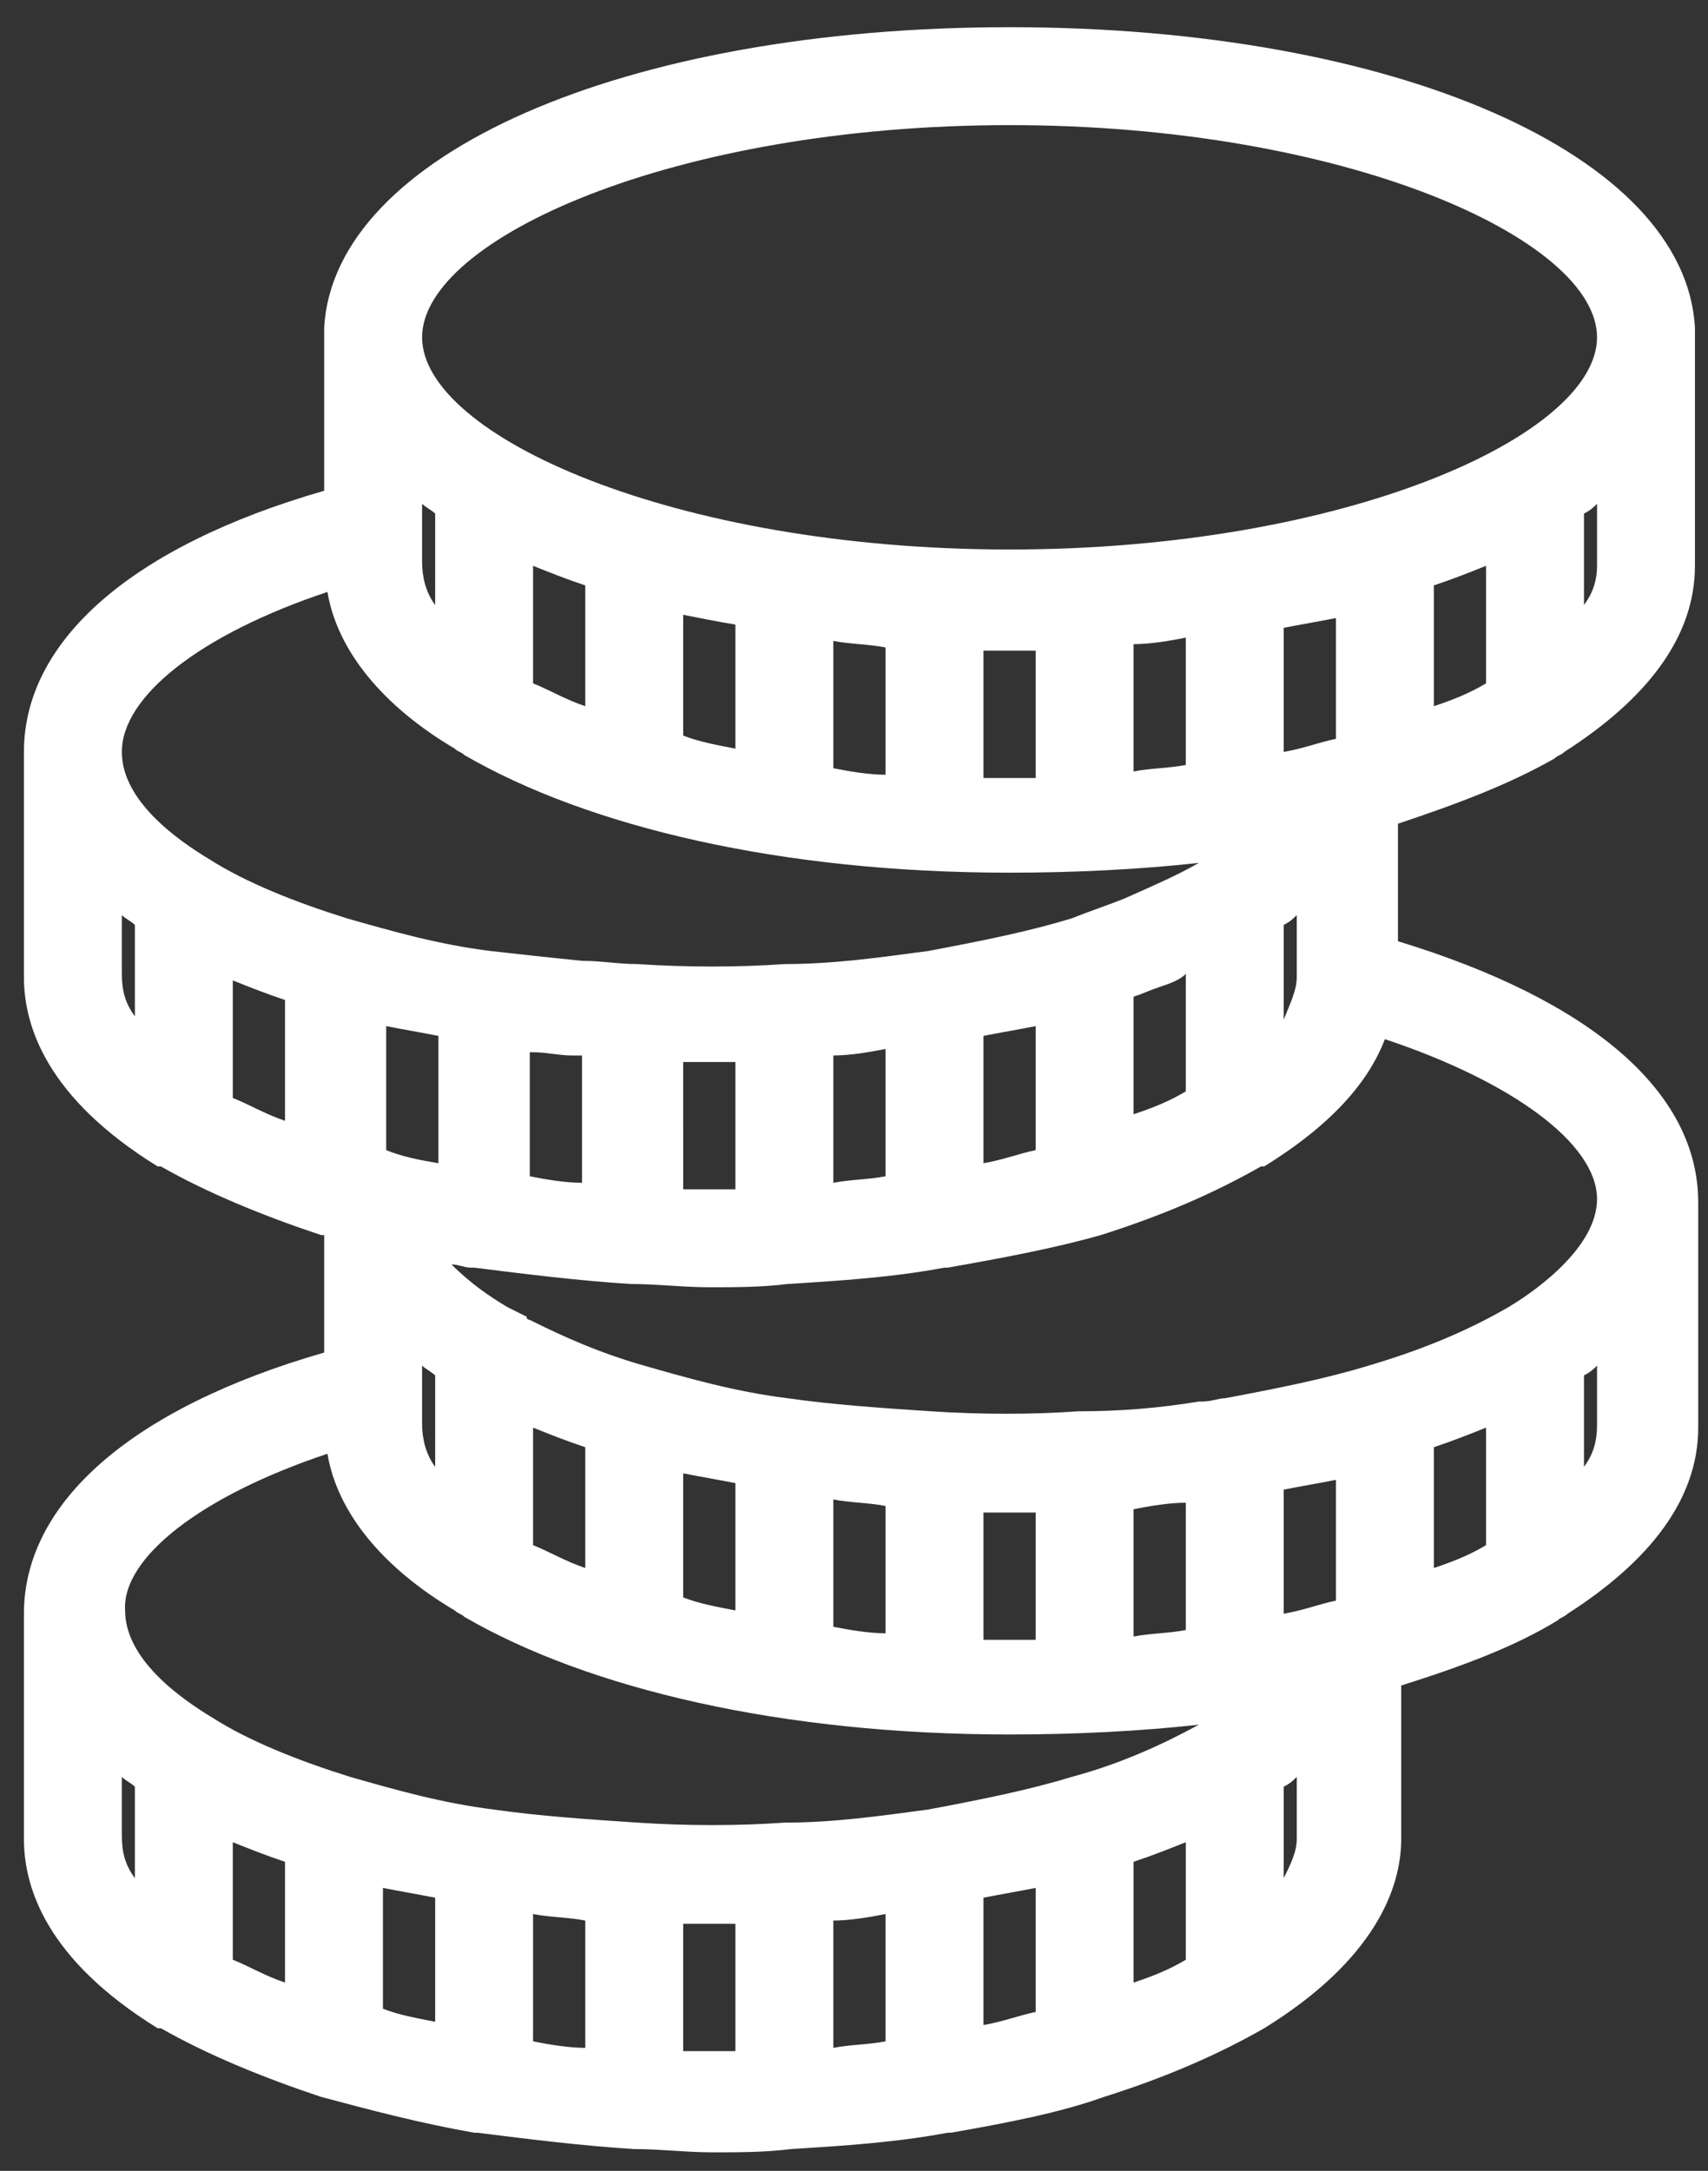 <?xml version="1.0" encoding="utf-8"?>
<!-- Generator: Adobe Illustrator 19.0.1, SVG Export Plug-In . SVG Version: 6.00 Build 0)  -->
<svg version="1.1" id="Isolation_Mode" xmlns="http://www.w3.org/2000/svg" xmlns:xlink="http://www.w3.org/1999/xlink" x="0px"
	 y="0px" width="52.333px" height="66.5px" viewBox="-435.333 134.667 52.333 66.5"
	 enable-background="new -435.333 134.667 52.333 66.5" xml:space="preserve">
<rect x="-435.333" y="134.667" width="52.333" height="66.5" fill="#333333" stroke="none"/>
<path fill="#FFFFFF" d="M-387.7,157.9c0.1-0.1,0.2-0.1,0.3-0.2c2.5-1.6,4-3.5,4-5.7v-7c0-0.1,0-0.2,0-0.3c-0.3-5.3-9.2-9.2-21-9.2
	c-11.8,0-20.7,3.9-21,9.2c0,0.1,0,0.2,0,0.3v4.7c-5.9,1.7-9.2,4.6-9.2,8v6.9c0,1.5,0.7,3.7,4.1,5.8l0,0c0,0,0,0,0.1,0
	c1.4,0.8,3.1,1.5,4.9,2.1h0.1v3.6c-5.9,1.7-9.2,4.6-9.2,8v6.9c0,1.5,0.7,3.7,4.1,5.8l0,0c0,0,0,0,0.1,0c1.4,0.8,3.1,1.5,4.9,2.1
	c1.5,0.4,3,0.8,4.7,1.1l0,0c0,0,0,0,0.1,0c1.6,0.2,3.2,0.4,4.8,0.5c0.8,0,1.6,0.1,2.4,0.1c0.8,0,1.6,0,2.4-0.1
	c1.6-0.1,3.2-0.2,4.8-0.5c0,0,0,0,0.1,0l0,0c1.7-0.3,3.3-0.6,4.7-1.1c1.9-0.6,3.5-1.3,4.9-2.1c3.4-2.1,4.2-4.3,4.2-5.8v-4.7
	c1.9-0.6,3.5-1.2,4.8-2c0.1-0.1,0.2-0.1,0.3-0.2c2.5-1.6,4-3.5,4-5.7v-6.9c0-3.4-3.3-6.2-9.2-8v-3.6
	C-390.7,159.3-389.1,158.7-387.7,157.9z M-389.8,182c-0.5,0.3-1,0.5-1.6,0.7V179c0.6-0.2,1.1-0.4,1.6-0.6V182z M-409.8,193.5
	c0.5,0,1.1-0.1,1.6-0.2v3.9c-0.5,0.1-1.1,0.1-1.6,0.2V193.5z M-405.2,192.8c0.5-0.1,1.1-0.2,1.6-0.3v3.8c-0.5,0.1-1,0.3-1.6,0.4
	V192.8z M-400.6,191.7c0.6-0.2,1.1-0.4,1.6-0.6v3.6c-0.5,0.3-1,0.5-1.6,0.7V191.7z M-394.4,183.7c-0.5,0.1-1,0.3-1.6,0.4v-3.8
	c0.5-0.1,1.1-0.2,1.6-0.3V183.7z M-399,180.7v3.9c-0.5,0.1-1.1,0.1-1.6,0.2v-3.9C-400.1,180.8-399.5,180.7-399,180.7z M-403.6,184.9
	c-0.3,0-0.5,0-0.8,0c-0.3,0-0.5,0-0.8,0V181c0.3,0,0.5,0,0.8,0c0.3,0,0.5,0,0.8,0V184.9z M-408.2,184.7c-0.5,0-1.1-0.1-1.6-0.2v-3.9
	c0.5,0.1,1.1,0.1,1.6,0.2V184.7z M-412.8,184c-0.5-0.1-1.1-0.2-1.6-0.4v-3.8c0.5,0.1,1.1,0.2,1.6,0.3V184z M-417.4,182.7
	c-0.6-0.2-1.1-0.5-1.6-0.7v-3.6c0.5,0.2,1,0.4,1.6,0.6V182.7z M-428.2,164.7c0.5,0.2,1,0.4,1.6,0.6v3.7c-0.6-0.2-1.1-0.5-1.6-0.7
	V164.7z M-422.4,176.5c0.1,0.1,0.3,0.2,0.4,0.3v2.8c-0.3-0.4-0.4-0.9-0.4-1.3V176.5z M-423.5,169.9
	C-423.6,169.9-423.6,169.9-423.5,169.9v-3.8c0.5,0.1,1.1,0.2,1.6,0.3v3.9C-422.5,170.2-423,170.1-423.5,169.9z M-419,166.9
	c0.4,0,0.8,0.1,1.2,0.1c0.1,0,0.2,0,0.3,0v3.9c-0.5,0-1.1-0.1-1.6-0.2v-3.8H-419z M-414.4,167.2c0.3,0,0.5,0,0.8,0
	c0.3,0,0.5,0,0.8,0v3.9c-0.5,0-1.1,0-1.6,0V167.2z M-409.8,167c0.5,0,1.1-0.1,1.6-0.2v3.9c-0.5,0.1-1.1,0.1-1.6,0.2V167z
	 M-405.2,166.4c0.5-0.1,1.1-0.2,1.6-0.3v3.8c-0.5,0.1-1,0.3-1.6,0.4V166.4z M-400.6,165.2c0.3-0.1,0.5-0.2,0.8-0.3
	c0.3-0.1,0.6-0.2,0.8-0.4v3.6c-0.5,0.3-1,0.5-1.6,0.7V165.2z M-422.4,150.1c0.1,0.1,0.3,0.2,0.4,0.3v2.8c-0.3-0.4-0.4-0.9-0.4-1.3
	V150.1z M-419,152c0.5,0.2,1,0.4,1.6,0.6v3.7c-0.6-0.2-1.1-0.5-1.6-0.7V152z M-414.4,153.5c0.5,0.1,1,0.2,1.6,0.3v3.8
	c-0.5-0.1-1.1-0.2-1.6-0.4V153.5z M-409.8,154.3c0.5,0.1,1.1,0.1,1.6,0.2v3.9c-0.5,0-1.1-0.1-1.6-0.2V154.3z M-405.2,154.6
	c0.3,0,0.5,0,0.8,0c0.3,0,0.5,0,0.8,0v3.9c-0.3,0-0.5,0-0.8,0c-0.3,0-0.5,0-0.8,0V154.6z M-400.6,154.4c0.5,0,1.1-0.1,1.6-0.2v3.9
	c-0.5,0.1-1.1,0.1-1.6,0.2V154.4z M-389.8,155.6c-0.5,0.3-1,0.5-1.6,0.7v-3.7c0.6-0.2,1.1-0.4,1.6-0.6V155.6z M-394.4,157.3
	c-0.5,0.1-1,0.3-1.6,0.4v-3.8c0.5-0.1,1.1-0.2,1.6-0.3V157.3z M-396,163c0.2-0.1,0.3-0.2,0.4-0.3v1.9c0,0.4-0.2,0.8-0.4,1.3V163z
	 M-386.8,153.2v-2.8c0.2-0.1,0.3-0.2,0.4-0.3v1.9C-386.4,152.4-386.5,152.8-386.8,153.2z M-404.4,138.5c10.3,0,18,3.5,18,6.5
	s-7.7,6.5-18,6.5c-10.3,0-18-3.5-18-6.5S-414.7,138.5-404.4,138.5z M-425.3,152.8c0.3,1.8,1.7,3.5,3.9,4.8c0.1,0.1,0.2,0.1,0.3,0.2
	c3.8,2.2,9.7,3.6,16.7,3.6c2,0,4-0.1,5.8-0.3c-0.7,0.4-1.4,0.7-2.3,1.1c-0.5,0.2-1.1,0.4-1.6,0.6c-1.3,0.4-2.8,0.7-4.4,1
	c-1.5,0.2-2.9,0.4-4.4,0.4c-1.4,0.1-3,0.1-4.5,0c-0.6,0-1.1-0.1-1.7-0.1c-1-0.1-1.9-0.2-2.8-0.3c-1.6-0.2-3-0.6-4.4-1
	c-1.6-0.5-3.1-1.1-4.2-1.8c-1-0.6-2.7-1.8-2.7-3.3C-431.6,156-429.2,154.1-425.3,152.8z M-431.6,162.7c0.1,0.1,0.3,0.2,0.4,0.3v2.8
	c-0.3-0.4-0.4-0.8-0.4-1.3V162.7z M-425.3,179.2c0.3,1.8,1.7,3.5,3.9,4.8c0.1,0.1,0.2,0.1,0.3,0.2c3.8,2.2,9.7,3.6,16.7,3.6
	c2,0,4-0.1,5.8-0.3c-1.1,0.6-2.4,1.2-3.9,1.6c-1.3,0.4-2.8,0.7-4.4,1c-1.5,0.2-2.9,0.4-4.4,0.4c-1.4,0.1-3,0.1-4.5,0
	c-1.5-0.1-3-0.2-4.4-0.4c-1.6-0.2-3-0.6-4.4-1c-1.6-0.5-3.1-1.1-4.2-1.8c-1-0.6-2.7-1.8-2.7-3.3
	C-431.6,182.4-429.2,180.5-425.3,179.2z M-428.2,191.1c0.5,0.2,1,0.4,1.6,0.6v3.7c-0.6-0.2-1.1-0.5-1.6-0.7V191.1z M-423.6,192.5
	c0.5,0.1,1.1,0.2,1.6,0.3v3.8c-0.5-0.1-1.1-0.2-1.6-0.4V192.5z M-419,193.3c0.5,0.1,1.1,0.1,1.6,0.2v3.9c-0.5,0-1.1-0.1-1.6-0.2
	V193.3z M-431.6,189.1c0.1,0.1,0.3,0.2,0.4,0.3v2.8c-0.3-0.4-0.4-0.8-0.4-1.3V189.1z M-414.4,197.5v-3.9c0.3,0,0.5,0,0.8,0
	c0.3,0,0.5,0,0.8,0v3.9C-413.3,197.5-413.9,197.5-414.4,197.5z M-396,192.2v-2.8c0.2-0.1,0.3-0.2,0.4-0.3v1.9
	C-395.6,191.4-395.8,191.8-396,192.2z M-386.8,179.6v-2.8c0.2-0.1,0.3-0.2,0.4-0.3v1.8C-386.4,178.8-386.5,179.2-386.8,179.6z
	 M-386.4,171.4c0,1.4-1.7,2.7-2.7,3.3c-1.2,0.7-2.6,1.3-4.3,1.8c-1.3,0.4-2.8,0.7-4.4,1c-0.2,0-0.4,0.1-0.7,0.1h-0.1
	c-1.2,0.2-2.4,0.3-3.7,0.3c-1.4,0.1-3,0.1-4.5,0c-1.5-0.1-3-0.2-4.4-0.4c-1.6-0.2-3-0.6-4.4-1c-1.4-0.4-2.5-0.9-3.5-1.4
	c0,0-0.1,0-0.1-0.1c-0.2-0.1-0.4-0.2-0.6-0.3c-0.5-0.3-1.1-0.7-1.7-1.3c0.2,0,0.4,0.1,0.6,0.1l0,0c0,0,0,0,0.1,0
	c1.6,0.2,3.2,0.4,4.8,0.5c0.8,0,1.6,0.1,2.4,0.1c0.8,0,1.6,0,2.4-0.1c1.6-0.1,3.2-0.2,4.8-0.5c0,0,0,0,0.1,0l0,0
	c1.7-0.3,3.3-0.6,4.7-1c1.9-0.6,3.5-1.3,4.9-2.1c0,0,0,0,0.1,0l0,0c2.1-1.3,3.2-2.6,3.7-3.9C-389,167.8-386.4,169.7-386.4,171.4z"/>
</svg>
